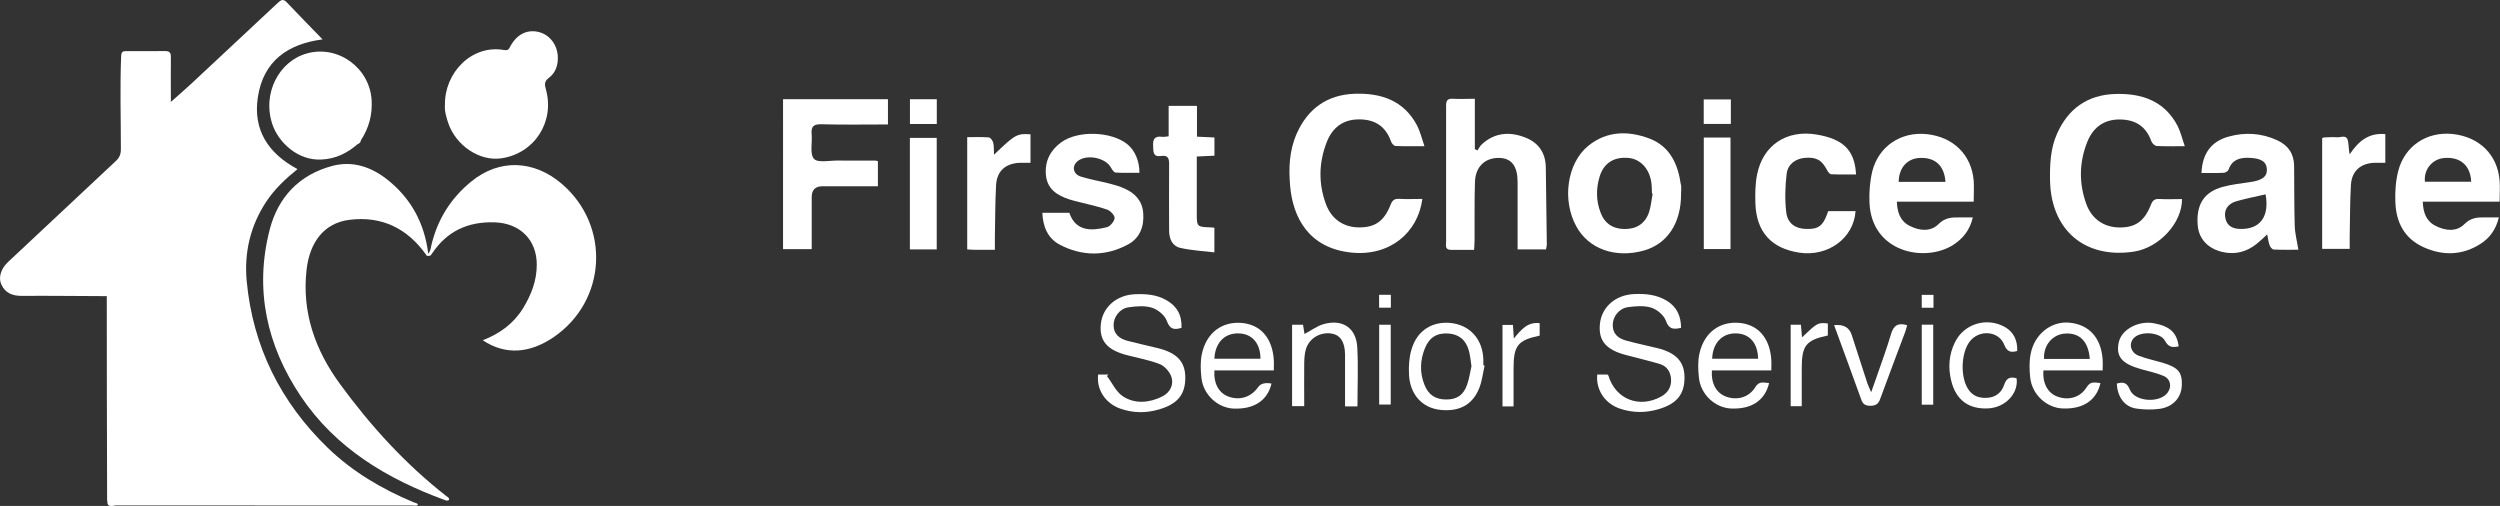<?xml version="1.0" encoding="UTF-8"?>
<svg id="Layer_2" xmlns="http://www.w3.org/2000/svg" viewBox="0 0 370.6 75">
  <rect x="0" y="0" width="370.6" height="75" fill="#333333" stroke="none"/>
  <defs>
    <style>
      .cls-1 {
        fill: #fff;
      }
    </style>
  </defs>
  <g id="Layer_1-2" data-name="Layer_1">
    <g>
      <g>
        <path class="cls-1" d="M15.83,43.9c-4.21-.01-8.42-.07-12.63-.04-1.37,0-2.43-.42-3.01-1.71-.47-1.02-.04-2.34,1.01-3.32,5.31-4.98,10.63-9.97,15.95-14.94.54-.5.77-.99.77-1.78,0-4.6-.15-9.21.04-13.81.03-.61.23-.72.69-.72,1.94,0,3.87.01,5.82-.01.76-.01.88.35.86.98-.03,2.08,0,4.17,0,6.56,1.13-1.01,2.05-1.8,2.94-2.62,4.31-4.02,8.61-8.03,12.91-12.06.45-.42.79-.66,1.32-.09,1.75,1.84,3.52,3.65,5.32,5.5-5.13.66-8.8,3.19-9.6,8.6-.72,4.82,1.52,8.29,5.88,10.63-1.8,1.45-3.42,2.98-4.66,4.87-2.35,3.58-3.26,7.54-2.87,11.74.92,9.71,5.03,17.95,12.03,24.72,3.68,3.55,8.04,6.11,12.76,8.08.2.09.5.06.6.35-.25.22-.54.1-.79.1-14.65,0-29.3,0-43.94-.01-.48,0-1.37.47-1.32-.69,1.04,0,1.23-.58,1.15-1.48-.04-.51-.1-1.02-.23-1.53-.35-7.97-.34-15.93-.28-23.9,0-1.02.07-2.05-.04-3.06-.15-.25-.38-.34-.67-.34h0Z"/>
        <path class="cls-1" d="M63.25,37.88c-2.79-3.99-6.62-5.91-11.48-5.29-3.68.47-5.86,3.23-6.33,7.44-.7,6.32,1.29,11.86,4.94,16.87,4.53,6.2,9.68,11.87,15.76,16.62.18.15.45.23.44.54-.2.25-.45.13-.66.06-8.54-3.13-16.14-7.67-21.3-15.33-5.07-7.53-6.94-15.89-4.63-24.79,1.23-4.74,4.36-8.1,9.25-9.4,3.01-.8,5.73.12,8.11,1.97,3.58,2.81,5.58,6.52,6.13,11.02.07.2,0,.31-.22.29h-.01Z"/>
        <path class="cls-1" d="M63.25,37.88c.07-.1.15-.19.22-.29.32-.31.37-.7.45-1.11.88-3.87,2.88-7.08,5.94-9.57,4.2-3.44,9.33-3.16,13.42.34,7.27,6.23,6.67,17.38-1.24,22.75-3.45,2.34-7.06,2.72-10.48.44,2.53-.98,4.58-2.47,5.98-4.75,1.2-1.96,2.02-4.05,2.03-6.39.03-3.74-2.47-6.21-6.23-6.34-3.95-.13-7.06,1.29-9.27,4.59-.29.42-.31.42-.83.35h.01Z"/>
        <path class="cls-1" d="M65.96,15.5c-.07-4.65,3.92-8.96,8.8-8.08.67.12.75-.32.96-.69.96-1.64,2.38-2.35,3.99-2.02s2.82,1.72,2.97,3.52c.1,1.29-.26,2.51-1.3,3.3-.72.54-.66.99-.45,1.74,1.33,4.82-1.72,9.49-6.62,10.2-3.22.47-6.75-1.89-7.88-5.28-.29-.89-.56-1.81-.47-2.69h0Z"/>
        <path class="cls-1" d="M53.05,21.34c-1.56,1.34-3.23,2.21-5.41,2.31-3.42.18-6.37-2.46-7.31-5.35-1.42-4.4.96-9.21,5.17-10.38,4.62-1.29,9.31,2.15,9.59,6.93.13,2.19-.42,4.14-1.59,5.95-.03.28-.2.44-.45.56h0Z"/>
        <path class="cls-1" d="M15.83,43.9c.18-.34.48-.32.79-.32.19,1.08.13,2.18.13,3.27-.03,6.02-.09,12.06.03,18.08.04,2.54.04,5.07.09,7.6.01-.28,0-.53.04-.77.04-.1.12-.19.2-.26.51.82.34,1.75.16,2.56-.16.79-.88.37-1.39.16-.01-5.54-.04-11.1-.04-16.64,0-4.56,0-9.12-.01-13.68Z"/>
        <path class="cls-1" d="M17.12,71.49v.25c-.35.79.09,1.67-.25,2.47-.42-.41-.23-.94-.23-1.4v-29.24c.56.79.32,1.74.35,2.57.03.75-.1,1.53-.1,2.31,0,4.81-.04,9.62,0,14.43.03,2.87.35,5.73.23,8.6h0Z"/>
      </g>
      <g>
        <path class="cls-1" d="M323.87,21.67c-1.61,0-2.89.04-4.15-.03-.29-.01-.7-.39-.8-.7-.8-2.24-2.4-3.23-4.74-3.23s-3.92,1.23-4.75,3.3c-1.23,3.06-1.27,6.2-.13,9.3.83,2.22,2.68,3.42,4.96,3.41,2.32,0,3.65-.95,4.6-3.39.25-.64.58-.88,1.27-.83,1.11.06,2.22.01,3.33.01.04,3.52-3.38,7.22-7.13,7.79-7.24,1.1-12.26-3.16-12.43-10.48-.04-2.41.04-4.79,1.05-7.03,1.65-3.7,4.53-5.73,8.6-5.86,3.9-.12,7.29.99,9.25,4.72.45.88.67,1.87,1.07,3.01h0Z"/>
        <path class="cls-1" d="M211.16,21.67c-1.65,0-2.97.03-4.27-.03-.25,0-.6-.39-.69-.69-.82-2.3-2.47-3.29-4.85-3.25-2.38.03-3.89,1.33-4.69,3.41-1.17,3.03-1.23,6.13-.09,9.18.83,2.24,2.68,3.44,4.96,3.42,2.34,0,3.67-.95,4.62-3.38.25-.64.56-.89,1.26-.85,1.14.06,2.28.01,3.44.01-.64,4.96-4.79,8.55-10.54,7.95-6.36-.66-8.64-5.28-9.05-9.77-.25-2.68-.15-5.36.98-7.89,1.65-3.7,4.53-5.74,8.58-5.88,3.9-.13,7.29.98,9.25,4.71.45.88.69,1.87,1.08,3.03h.01Z"/>
        <path class="cls-1" d="M229.14,36.97h-4.17v-9.98c-.01-2.37-.89-3.52-2.68-3.58-2.11-.06-3.55,1.26-3.64,3.51-.1,2.88-.04,5.77-.06,8.67,0,.44-.04.88-.07,1.45h-3.42c-.96,0-.73-.72-.73-1.24-.01-5.12,0-10.23,0-15.35,0-1.61.01-3.22,0-4.82,0-.73.23-1.04,1.01-.99,1.02.06,2.05,0,3.25,0v7.46c.13.07.25.13.38.2.23-.32.41-.7.7-.95,1.9-1.71,4.09-1.86,6.36-.98,2,.76,3.06,2.3,3.08,4.47.04,3.8.1,7.59.15,11.39,0,.23-.07.47-.13.76h-.03Z"/>
        <path class="cls-1" d="M131.62,18.45c-3.36,0-6.62.06-9.88-.03-1.18-.03-1.52.38-1.42,1.48.12,1.26-.31,2.92.35,3.65.57.63,2.32.23,3.55.25,1.86.03,3.71,0,5.58.01.07,0,.16.04.34.09v3.71h-8.19c-1.08,0-1.62.53-1.62,1.59v7.73h-4.25V14.71h15.55v3.74h-.01Z"/>
        <path class="cls-1" d="M292.61,29.9h-11.42c.06,1.59.5,2.88,1.9,3.58,1.46.75,3.1.91,4.28-.26.96-.96,1.94-1.01,3.08-.99h2c-.44,1.89-1.46,3.13-2.87,4.05-4.15,2.69-12.15,1.21-12.45-6.26-.06-1.53.06-3.14.42-4.63.94-3.71,4.24-5.89,8.03-5.51,3.98.41,6.68,3.06,7,6.91.07.96,0,1.96,0,3.13h.01ZM288.4,26.96c-.18-2.41-1.52-3.63-3.77-3.55-1.9.07-3.14,1.45-3.17,3.55h6.94Z"/>
        <path class="cls-1" d="M370.57,29.9h-11.42c.06,1.59.5,2.88,1.9,3.58,1.46.75,3.1.92,4.28-.26.96-.96,1.94-1.02,3.08-.99h2.02c-.44,1.84-1.4,3.1-2.78,3.96-2.68,1.68-5.53,1.75-8.39.45-2.84-1.29-4.05-3.68-4.17-6.64-.06-1.55.04-3.14.42-4.63.94-3.71,4.22-5.89,8.03-5.51,3.98.41,6.7,3.06,7,6.91.09.96,0,1.96,0,3.13h.01ZM366.33,26.94c-.1-2.41-1.61-3.71-3.98-3.52-1.8.15-3.07,1.7-2.88,3.52h6.86Z"/>
        <path class="cls-1" d="M326.35,25.63c.12-2.87,1.45-4.65,3.95-5.36,2.47-.7,4.9-.56,7.25.51,1.62.73,2.5,1.99,2.53,3.77.04,2.97,0,5.94.09,8.9.03,1.14.34,2.28.54,3.57-1.05,0-2.35.03-3.65-.03-.22,0-.5-.35-.6-.6-.18-.45-.22-.95-.37-1.65-.44.41-.77.73-1.13,1.04-1.34,1.23-2.91,1.9-4.74,1.7-2.59-.29-4.25-1.86-4.43-4.06-.26-3.07.92-4.96,3.71-5.72,1.3-.35,2.66-.51,4.01-.7,1.83-.25,2.6-.82,2.53-1.94-.07-1.14-.92-1.62-2.73-1.67-1.36-.03-2.44.32-2.94,1.74-.07.22-.45.47-.7.48-1.07.06-2.13.03-3.29.03h-.03ZM335.85,28.81c-1.52.35-2.98.63-4.39,1.04-1.27.38-1.84,1.36-1.56,2.54.26,1.15,1.11,1.53,2.21,1.55,2.94.06,4.34-1.84,3.74-5.15h0Z"/>
        <path class="cls-1" d="M249.17,27.37c-.42-3.01-1.59-5.64-4.6-6.81-3.16-1.21-6.39-1.18-9.14,1.07-3.16,2.59-3.89,8.08-1.75,11.94,1.83,3.35,5.79,4.75,10.01,3.57,3.48-.98,5.54-4.09,5.51-8.41,0-.45.06-.92,0-1.36h-.03ZM244.45,31.46c-.56,1.67-1.83,2.49-3.58,2.49s-3-.8-3.61-2.46c-.67-1.75-.67-3.55-.13-5.32.61-1.99,2.12-2.95,4.25-2.76,1.78.15,3.13,1.58,3.42,3.67.07.53.06,1.07.09,1.61.03,0,.07.01.1.03-.18.92-.25,1.87-.54,2.76h0Z"/>
        <path class="cls-1" d="M154.51,31.55h4.01c.95,2.82,3.35,2.68,5.57,2.13.48-.12,1.08-.85,1.14-1.34.04-.39-.6-1.08-1.08-1.26-1.34-.48-2.78-.76-4.17-1.13-.48-.12-.96-.23-1.43-.38-1.83-.6-3.33-1.53-3.51-3.68-.16-2.02.66-3.61,2.27-4.79,2.47-1.81,7.44-1.64,9.82.29,1.1.91,1.78,2.43,1.78,4.22-1.17,0-2.35.04-3.52-.03-.25-.01-.53-.42-.69-.72-.8-1.51-3.67-2.06-4.98-.95-.88.75-.64,1.93.54,2.28,1.37.42,2.81.67,4.2,1.02.76.19,1.52.41,2.22.73,1.58.69,2.65,1.83,2.79,3.63.16,1.97-.48,3.7-2.22,4.65-3.33,1.81-6.84,1.8-10.19.03-1.75-.94-2.47-2.68-2.54-4.72h0Z"/>
        <path class="cls-1" d="M271.02,31.3h4.05c-.28,4.02-4.09,6.8-8.36,6.15-4.12-.63-6.34-3.06-6.49-7.27-.04-1.43-.03-2.91.25-4.3.86-4.36,4.37-6.67,8.79-5.94,3.99.66,5.69,2.32,5.88,5.92-1.23,0-2.46.03-3.68-.03-.22,0-.48-.35-.61-.6-.76-1.49-1.59-1.97-3.29-1.83-1.34.12-2.51.89-2.7,2.32-.23,1.89-.29,3.84-.07,5.73.19,1.67,1.36,2.44,2.91,2.49,1.8.06,2.49-.41,3.14-2.16.06-.15.1-.31.18-.48h.03Z"/>
        <path class="cls-1" d="M177.44,15.73v4.53c.88.04,1.68.07,2.59.12v2.7c-.77.03-1.58.07-2.62.12v8.6c0,1.77.09,1.84,1.91,1.9.2,0,.41.03.7.06v3.65c-1.7-.2-3.41-.29-5.04-.66-1.23-.28-1.67-1.37-1.67-2.6,0-3.3-.03-6.59,0-9.9,0-.85-.25-1.26-1.13-1.13-1.3.2-1.2-.64-1.24-1.51-.06-.99.25-1.48,1.32-1.33.28.04.57-.04.98-.07v-4.52h4.18v.03Z"/>
        <path class="cls-1" d="M344.25,20.48c.12-.06.16-.1.19-.1.66-.01,1.33-.1,1.97-.03.57.07,1.43-.48,1.65.53.13.61.09,1.27.26,2,1.26-1.9,2.78-3.23,5.28-3v4.25c-.51,0-1.07-.01-1.62,0-2.06.09-3.36,1.23-3.48,3.29-.15,2.54-.12,5.12-.18,7.66v1.81h-4.08v-16.45.03Z"/>
        <path class="cls-1" d="M147.47,37.03h-2.92c-.37,0-.73-.03-1.17-.06v-16.64c1.07,0,2.13-.04,3.19.04.25.01.58.47.66.77.13.53.09,1.11.12,1.8,3.13-3.01,3.41-3.17,5.41-3.03v4.22h-1.52c-2.15.07-3.46,1.2-3.58,3.3-.15,2.59-.12,5.19-.18,7.79,0,.53,0,1.05,0,1.78Z"/>
        <path class="cls-1" d="M236.73,55.52h1.55s.15.12.16.18c1.05,3.49,4.58,4.88,7.82,3.08.99-.56,1.51-1.4,1.46-2.53-.06-1.13-.61-1.99-1.72-2.31-1.62-.47-3.26-.86-4.88-1.29-3.03-.77-4.2-2.13-3.95-4.62.25-2.54,2.34-4.34,5.12-4.44,1.68-.07,3.29.09,4.78.98,1.52.92,2.12,2.3,2.13,4.03-1.13.25-1.8.23-2.25-1.05-.29-.82-1.3-1.67-2.16-1.94-1.07-.34-2.35-.23-3.51-.07-1.29.19-2.22,1.43-2.21,2.65,0,1.34.86,2,2.03,2.31,1.51.41,3.04.73,4.56,1.1,2.76.67,4.01,1.99,4.05,4.25.04,2.59-1.13,4.02-3.89,4.82-1.91.56-3.82.54-5.7-.1-2.21-.76-3.55-2.76-3.35-5.03h-.04Z"/>
        <path class="cls-1" d="M162.77,55.52h1.55c-.07.07-.16.15-.23.22.79,1.04,1.37,2.38,2.41,3.04,1.8,1.14,3.89.94,5.8-.01,1.21-.6,1.8-1.87,1.27-3.11-.31-.7-1.01-1.45-1.71-1.71-1.52-.58-3.16-.88-4.75-1.29-3.01-.77-4.18-2.16-3.92-4.63.26-2.49,2.31-4.28,5.01-4.41,1.62-.07,3.22.03,4.68.86,1.58.89,2.34,2.21,2.27,4.12-1.04.31-1.71.29-2.19-1.05-.29-.82-1.32-1.65-2.18-1.93-1.08-.34-2.35-.23-3.51-.06-1.29.19-2.21,1.45-2.19,2.66.01,1.34.89,1.99,2.05,2.3,1.51.39,3.04.73,4.56,1.1,2.76.69,3.99,1.99,4.02,4.27.03,2.59-1.14,4.01-3.92,4.81-1.91.56-3.83.54-5.7-.12-2.21-.77-3.57-2.81-3.3-5.03h-.01Z"/>
        <path class="cls-1" d="M138.86,36.97h-3.98v-16.53h3.98v16.53Z"/>
        <path class="cls-1" d="M252.57,20.39h3.96v16.53h-3.96v-16.53Z"/>
        <path class="cls-1" d="M311.72,54.91h-8.8c-.16,1.93.66,3.38,2.09,3.89,1.67.6,3.39.12,4.33-1.42.57-.94,1.27-.64,2.03-.6-.57,2.56-2.57,3.89-5.6,3.77-2.37-.09-4.53-2.05-4.81-4.55-.13-1.18-.16-2.41.07-3.57.57-2.92,3.07-4.85,5.73-4.6,2.95.28,4.72,2.25,4.94,5.51.03.45,0,.89,0,1.55h.01ZM309.79,53.21c-.19-2.57-1.48-3.87-3.58-3.77-1.91.09-3.32,1.71-3.2,3.77h6.8-.01Z"/>
        <path class="cls-1" d="M188.82,54.91h-8.8c-.13,1.94.67,3.38,2.12,3.89,1.67.6,3.32.06,4.36-1.4.37-.54,1.03-.72,1.99-.54-.6,2.51-2.57,3.82-5.6,3.71-2.37-.09-4.53-2.06-4.79-4.56-.13-1.18-.18-2.43.07-3.57.72-3.25,3.08-4.74,5.73-4.58,2.95.18,4.72,2.24,4.93,5.5.03.44,0,.89,0,1.55ZM186.85,53.18c0-2.34-1.29-3.76-3.35-3.76s-3.38,1.48-3.48,3.76h6.83Z"/>
        <path class="cls-1" d="M262.57,54.91h-8.8c-.13,1.94.67,3.38,2.12,3.89,1.67.6,3.39.1,4.33-1.43.57-.94,1.27-.63,2.03-.58-.61,2.57-2.59,3.89-5.61,3.77-2.37-.09-4.53-2.06-4.79-4.56-.13-1.18-.18-2.43.07-3.57.72-3.25,3.08-4.74,5.73-4.58,2.95.18,4.72,2.24,4.93,5.5.03.44,0,.89,0,1.55h0ZM253.79,53.18h6.83c-.04-2.38-1.32-3.76-3.36-3.76s-3.38,1.51-3.45,3.76h-.01Z"/>
        <path class="cls-1" d="M220.08,54.18c-.25,1.11-.37,2.28-.79,3.33-1.05,2.68-3.19,3.52-5.76,3.25-2.75-.29-4.52-2.32-4.66-5.23-.06-1.21.01-2.5.35-3.65.85-3.04,3.25-4.24,5.76-4.01,2.94.28,4.82,2.44,4.91,5.41v.86c.06,0,.12.03.18.04h.01ZM218.13,54.29c-.13-.88-.19-1.58-.37-2.25-.42-1.62-1.49-2.5-3.04-2.6-1.7-.12-2.84.57-3.49,2.18-.72,1.78-.79,3.61-.07,5.42.6,1.51,1.65,2.19,3.26,2.18,1.56,0,2.54-.66,3.07-2.21.32-.92.45-1.9.64-2.72Z"/>
        <path class="cls-1" d="M323,51.34c-.92.2-1.53.16-2.05-.8-.67-1.29-3.48-1.51-4.56-.5-.88.82-.6,2.21.64,2.69,1.14.44,2.37.69,3.55,1.04,2.32.69,2.94,1.42,2.85,3.38-.07,1.78-1.29,3.17-3.26,3.45-1.15.16-2.37.13-3.52-.04-1.71-.26-2.78-1.75-2.85-3.7.92-.26,1.49-.2,1.94.92.73,1.78,4.4,2.02,5.57.45.7-.94.45-2.11-.67-2.54-1.02-.41-2.12-.66-3.19-.95-2.94-.82-3.84-1.9-3.35-4.06.44-1.86,2.92-3.19,5.2-2.76,2.37.44,3.41,1.39,3.67,3.46v-.03Z"/>
        <path class="cls-1" d="M201.23,60.24h-1.84v-7.72c-.03-1.86-.72-2.88-2.03-3.08-1.67-.25-3.29.72-3.77,2.32-.19.61-.23,1.3-.25,1.94-.03,2.13,0,4.27,0,6.51h-1.8v-12.07h1.62c.09.51.16.98.22,1.37.98-.51,1.84-1.18,2.82-1.46,2.82-.8,4.84.56,5,3.42s.03,5.76.03,8.76h0Z"/>
        <path class="cls-1" d="M299.03,52.03c-1.01.29-1.52.07-1.93-.94-.83-2.11-3.82-2.27-5.17-.38-1.24,1.74-1.33,5.17-.18,6.96.67,1.05,1.68,1.39,2.88,1.3,1.27-.09,2.11-.83,2.47-1.94.35-1.05.94-1.21,1.84-.95.31,2.24-1.68,4.34-4.21,4.46-2.89.15-4.78-1.24-5.48-4.09-.48-1.94-.35-3.86.53-5.67,1.34-2.81,4.79-3.83,7.48-2.27,1.2.7,1.83,1.9,1.77,3.48v.04Z"/>
        <path class="cls-1" d="M271.91,48.2c1.37-.15,2.24.34,2.59,1.46.77,2.38,1.55,4.78,2.32,7.16.12.34.28.66.56,1.33.32-.89.53-1.48.73-2.06.75-2.18,1.56-4.34,2.21-6.55.38-1.3,1.04-1.74,2.4-1.33-.09.28-.15.58-.25.88-1.26,3.36-2.53,6.71-3.76,10.07-.26.73-.67.99-1.45.99s-1.11-.25-1.36-.95c-1.3-3.64-2.65-7.27-4.01-10.99h.01Z"/>
        <path class="cls-1" d="M224.4,50.19c1.11-1.33,2.05-2.51,3.84-2.28v1.84c-3.26.69-3.87,1.48-3.87,4.88v5.61h-1.64v-12.07h1.55c.04.57.07,1.13.13,2.02h-.01Z"/>
        <path class="cls-1" d="M265.44,48.14h1.53c.06.63.1,1.21.16,1.87,2.28-2.18,2.35-2.21,3.83-2.06v1.78c-3.26.7-3.87,1.49-3.87,4.88v5.61h-1.64v-12.1h-.01Z"/>
        <path class="cls-1" d="M204.45,48.14h1.71v11.83h-1.71v-11.83Z"/>
        <path class="cls-1" d="M284.88,48.13h1.7v11.86h-1.7v-11.86Z"/>
        <path class="cls-1" d="M256.58,14.74v3.63h-4.02v-3.63h4.02Z"/>
        <path class="cls-1" d="M138.87,14.71v3.67h-3.98v-3.67h3.98Z"/>
        <path class="cls-1" d="M204.44,45.61v-1.91h1.74v1.91h-1.74Z"/>
        <path class="cls-1" d="M286.62,43.71v1.91h-1.74v-1.91h1.74Z"/>
      </g>
    </g>
  </g>
</svg>